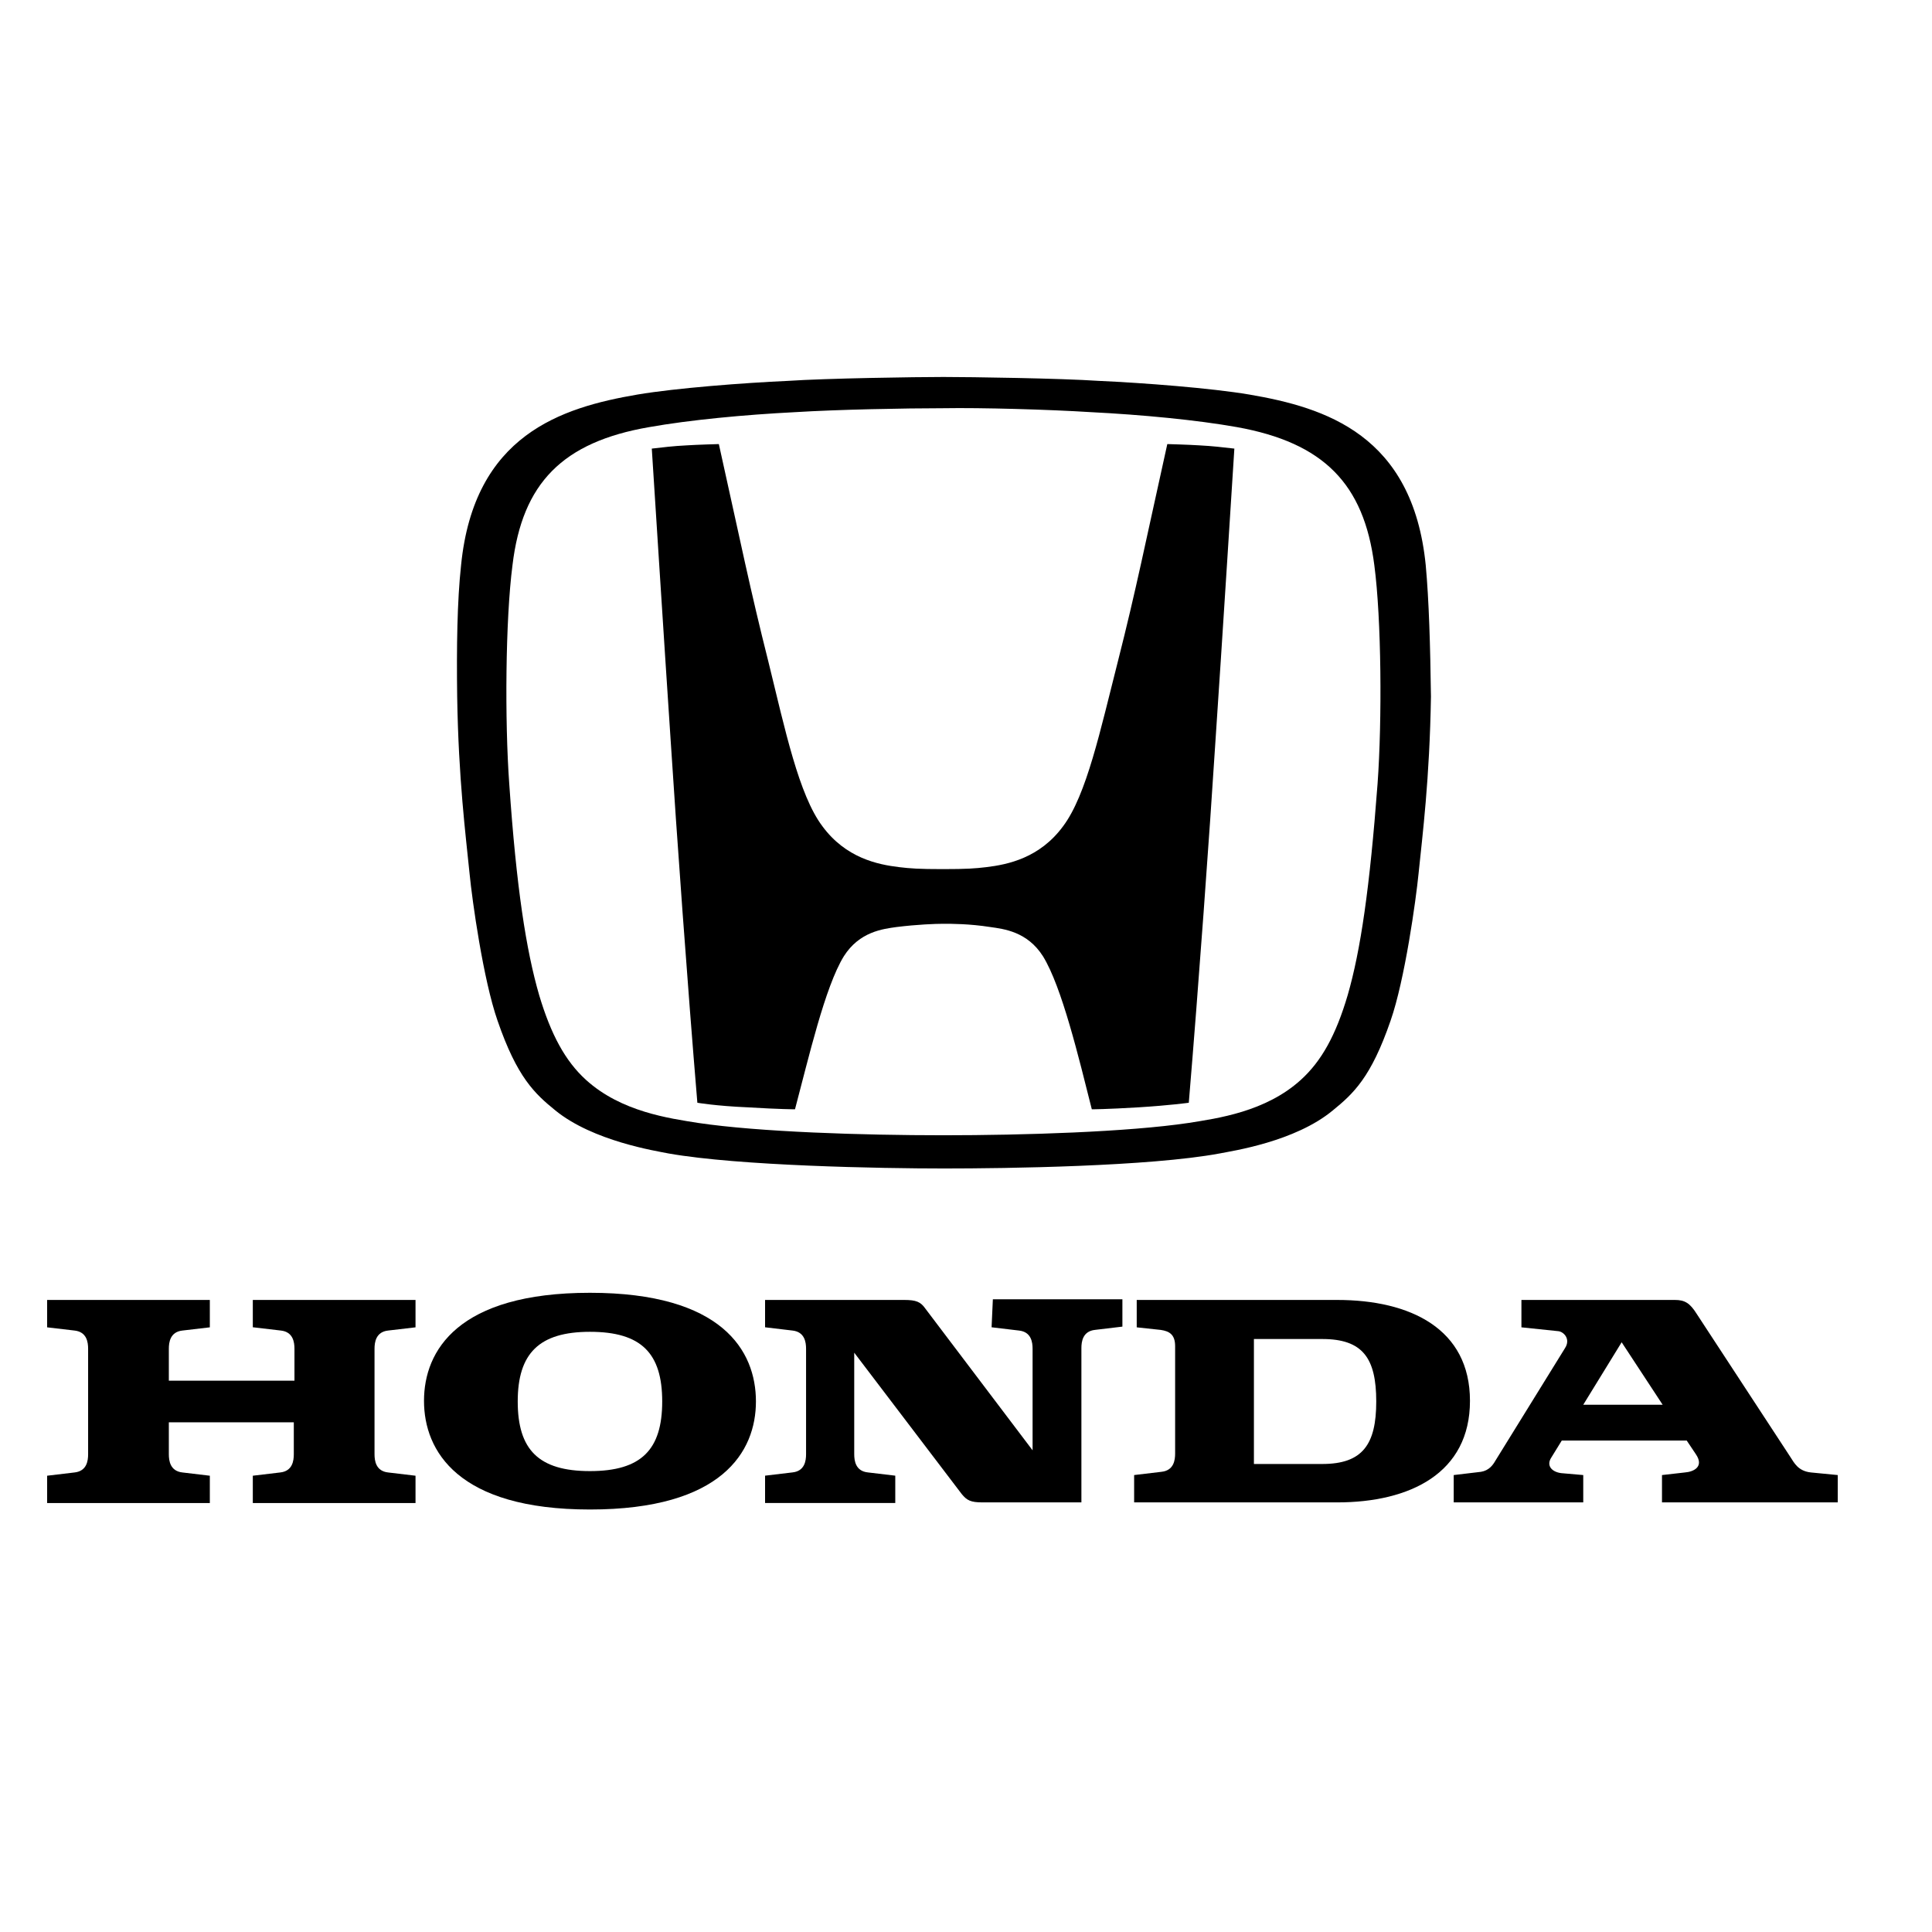 <?xml version="1.0" encoding="UTF-8"?> <svg xmlns="http://www.w3.org/2000/svg" width="41" height="41" viewBox="0 0 41 41" fill="none"><path d="M5.379 28.168L5.959 28.236C6.221 28.264 6.249 28.485 6.249 28.623V29.3H3.583V28.623C3.583 28.485 3.611 28.264 3.873 28.236L4.453 28.168V27.587H1V28.168L1.58 28.236C1.843 28.264 1.87 28.485 1.87 28.623V30.861C1.87 30.999 1.843 31.22 1.58 31.248L1 31.317V31.897H4.453V31.317L3.873 31.248C3.611 31.22 3.583 30.999 3.583 30.861V30.184H6.235V30.861C6.235 30.999 6.208 31.22 5.945 31.248L5.365 31.317V31.897H8.818V31.317L8.238 31.248C7.976 31.22 7.948 30.999 7.948 30.861V28.623C7.948 28.485 7.976 28.264 8.238 28.236L8.818 28.168V27.587H5.365V28.168H5.379Z" fill="black"></path><path d="M28.378 27.587H24.123V28.168L24.634 28.223C24.814 28.25 24.938 28.319 24.938 28.568V30.847C24.938 30.985 24.911 31.206 24.648 31.234L24.068 31.303V31.883H28.378C29.925 31.883 31.195 31.262 31.195 29.728C31.195 28.195 29.925 27.587 28.378 27.587ZM28.06 31.068H26.61V28.416H28.06C28.916 28.416 29.206 28.817 29.206 29.742C29.206 30.654 28.916 31.068 28.06 31.068Z" fill="black"></path><path d="M38.434 31.248C38.157 31.22 38.074 31.041 37.992 30.916L36.003 27.877C35.864 27.656 35.754 27.587 35.547 27.587H32.287V28.168L33.074 28.25C33.184 28.264 33.337 28.416 33.212 28.609L31.734 30.999C31.679 31.096 31.596 31.206 31.43 31.234L30.85 31.303V31.883H33.599V31.303L33.129 31.262C32.922 31.234 32.812 31.096 32.922 30.93L33.143 30.571H35.795L35.989 30.861C36.168 31.123 35.947 31.234 35.754 31.248L35.27 31.303V31.883H39V31.303L38.434 31.248ZM33.599 29.811L34.414 28.485L35.284 29.811H33.599Z" fill="black"></path><path d="M21.043 28.167L21.623 28.236C21.886 28.264 21.913 28.485 21.913 28.623V30.778L19.634 27.766C19.537 27.628 19.441 27.587 19.192 27.587H16.236V28.167L16.816 28.236C17.078 28.264 17.106 28.485 17.106 28.623V30.86C17.106 30.999 17.078 31.22 16.816 31.247L16.236 31.316V31.896H18.999V31.316L18.418 31.247C18.156 31.22 18.128 30.999 18.128 30.86V28.706L20.407 31.703C20.518 31.841 20.601 31.883 20.849 31.883H20.877H22.949V28.609C22.949 28.471 22.977 28.25 23.239 28.222L23.819 28.153V27.573H21.07L21.043 28.167Z" fill="black"></path><path d="M12.52 27.435C9.716 27.435 8.998 28.664 8.998 29.728C8.998 30.791 9.716 32.034 12.52 32.034C15.324 32.034 16.042 30.805 16.042 29.741C16.042 28.664 15.324 27.435 12.52 27.435ZM12.52 31.219C11.429 31.219 10.987 30.764 10.987 29.741C10.987 28.719 11.443 28.263 12.52 28.263C13.611 28.263 14.053 28.719 14.053 29.741C14.053 30.764 13.611 31.219 12.52 31.219Z" fill="black"></path><path d="M24.772 9.424C24.303 11.537 24.109 12.518 23.723 14.037C23.35 15.501 23.059 16.869 22.562 17.532C22.065 18.209 21.388 18.347 20.932 18.402C20.698 18.43 20.518 18.444 20.007 18.444C19.496 18.444 19.316 18.43 19.081 18.402C18.625 18.347 17.949 18.209 17.451 17.532C16.954 16.869 16.664 15.501 16.305 14.037C15.918 12.504 15.725 11.537 15.255 9.424C15.255 9.424 14.786 9.437 14.578 9.451C14.288 9.465 14.067 9.493 13.832 9.52C13.832 9.52 14.109 13.871 14.233 15.722C14.357 17.656 14.592 20.93 14.799 23.402C14.799 23.402 15.2 23.471 15.863 23.499C16.554 23.541 16.871 23.541 16.871 23.541C17.161 22.449 17.507 20.944 17.907 20.294C18.239 19.77 18.736 19.714 19.026 19.673C19.468 19.618 19.855 19.604 20.021 19.604C20.2 19.604 20.573 19.604 21.015 19.673C21.305 19.714 21.802 19.77 22.134 20.294C22.535 20.944 22.894 22.449 23.17 23.541C23.17 23.541 23.474 23.541 24.165 23.499C24.828 23.458 25.228 23.402 25.228 23.402C25.435 20.93 25.67 17.67 25.794 15.722C25.919 13.885 26.195 9.52 26.195 9.52C25.96 9.493 25.725 9.465 25.449 9.451C25.242 9.437 24.772 9.424 24.772 9.424Z" fill="black"></path><path d="M30.256 11.992C29.98 9.229 28.129 8.649 26.513 8.373C25.698 8.235 24.247 8.124 23.322 8.083C22.507 8.028 20.601 8 20.021 8C19.441 8 17.534 8.028 16.719 8.083C15.794 8.124 14.344 8.235 13.528 8.373C11.912 8.649 10.061 9.229 9.785 11.992C9.702 12.752 9.688 13.732 9.702 14.782C9.73 16.537 9.882 17.711 9.965 18.539C10.02 19.106 10.255 20.791 10.559 21.661C10.973 22.863 11.346 23.208 11.788 23.567C12.589 24.217 13.915 24.424 14.192 24.479C15.683 24.742 18.695 24.797 20.034 24.797C21.36 24.797 24.386 24.755 25.878 24.479C26.154 24.424 27.48 24.23 28.281 23.567C28.723 23.208 29.096 22.863 29.51 21.661C29.814 20.791 30.049 19.092 30.104 18.539C30.187 17.724 30.339 16.537 30.367 14.782C30.353 13.719 30.325 12.738 30.256 11.992ZM29.234 16.633C29.068 18.843 28.875 20.169 28.599 21.122C28.35 21.965 28.046 22.518 27.604 22.918C26.858 23.595 25.836 23.733 25.228 23.83C23.93 24.023 21.734 24.092 20.021 24.092C18.294 24.092 16.112 24.023 14.813 23.83C14.205 23.733 13.183 23.595 12.437 22.918C11.995 22.518 11.691 21.951 11.443 21.122C11.166 20.169 10.959 18.843 10.807 16.633C10.711 15.307 10.725 13.152 10.876 11.992C11.084 10.252 11.94 9.381 13.777 9.064C14.634 8.912 15.794 8.801 16.885 8.746C17.769 8.691 19.206 8.663 20.021 8.663C20.822 8.649 22.272 8.691 23.142 8.746C24.234 8.801 25.394 8.912 26.25 9.064C28.088 9.395 28.944 10.265 29.165 11.992C29.317 13.139 29.331 15.293 29.234 16.633Z" fill="black"></path></svg> 